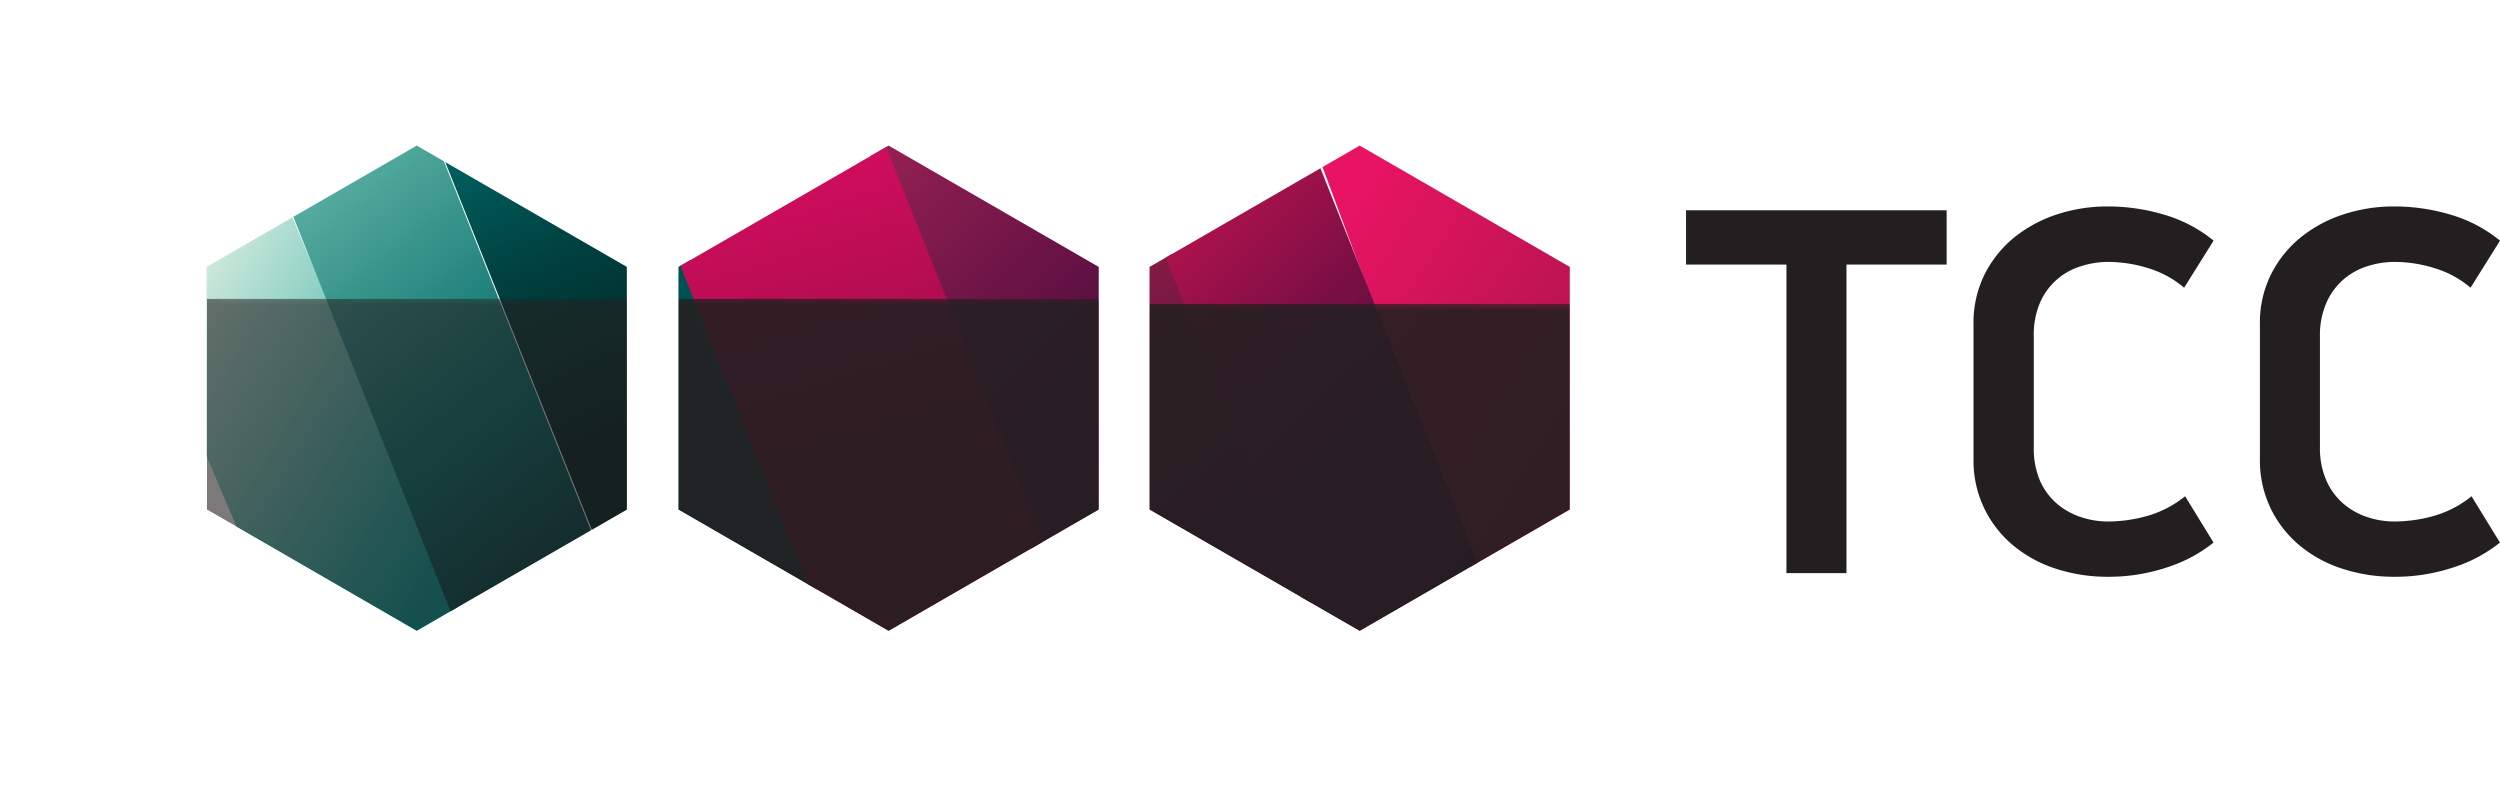 <svg xmlns="http://www.w3.org/2000/svg" xmlns:xlink="http://www.w3.org/1999/xlink" viewBox="0 0 396.12 124.6"><defs><style>.cls-1{fill:url(#linear-gradient);}.cls-2{fill:url(#linear-gradient-2);}.cls-3{fill:url(#linear-gradient-3);}.cls-4{fill:none;}.cls-5{isolation:isolate;}.cls-6{clip-path:url(#clip-path);}.cls-7{fill:url(#linear-gradient-4);}.cls-8{clip-path:url(#clip-path-2);}.cls-9{fill:url(#linear-gradient-5);}.cls-10{clip-path:url(#clip-path-3);}.cls-11{fill:url(#linear-gradient-6);}.cls-12{clip-path:url(#clip-path-4);}.cls-13,.cls-24{mix-blend-mode:darken;}.cls-13{opacity:0.6;}.cls-14{clip-path:url(#clip-path-5);}.cls-15{mask:url(#mask);}.cls-16{fill:url(#linear-gradient-7);}.cls-17{clip-path:url(#clip-path-7);}.cls-18{fill:url(#linear-gradient-8);}.cls-19{clip-path:url(#clip-path-8);}.cls-20{fill:url(#linear-gradient-9);}.cls-21{clip-path:url(#clip-path-9);}.cls-22{fill:url(#linear-gradient-10);}.cls-23{clip-path:url(#clip-path-10);}.cls-24{opacity:0.9;}.cls-25{clip-path:url(#clip-path-11);}.cls-26{mask:url(#mask-2);}.cls-27{fill:url(#linear-gradient-11);}.cls-28{clip-path:url(#clip-path-13);}.cls-29{fill:url(#linear-gradient-12);}.cls-30{clip-path:url(#clip-path-14);}.cls-31{fill:url(#linear-gradient-13);}.cls-32{clip-path:url(#clip-path-15);}.cls-33{fill:url(#linear-gradient-14);}.cls-34{clip-path:url(#clip-path-16);}.cls-35{clip-path:url(#clip-path-17);}.cls-36{clip-path:url(#clip-path-18);}.cls-37{mask:url(#mask-3);}.cls-38{fill:url(#linear-gradient-15);}.cls-39{fill:#231f20;}</style><linearGradient id="linear-gradient" x1="-276.77" y1="709.78" x2="-276.36" y2="709.78" gradientTransform="matrix(123.12, 0, 0, -123.12, 34217.26, 87639.1)" gradientUnits="userSpaceOnUse"><stop offset="0" stop-color="#fff"/><stop offset="1"/></linearGradient><linearGradient id="linear-gradient-2" x1="-276.78" y1="710.58" x2="-276.37" y2="710.58" gradientTransform="matrix(123.12, 0, 0, -123.12, 34285.9, 87738.83)" xlink:href="#linear-gradient"/><linearGradient id="linear-gradient-3" x1="-277.1" y1="711.4" x2="-276.68" y2="711.4" gradientTransform="matrix(123.12, 0, 0, -123.12, 34395.03, 87839.76)" xlink:href="#linear-gradient"/><clipPath id="clip-path" transform="translate(-94.43 -173.76)"><polygon class="cls-4" points="127.17 216.05 127.17 246.04 131.92 257.24 160.46 273.72 166.94 269.97 140.75 208.21 127.17 216.05"/></clipPath><linearGradient id="linear-gradient-4" x1="-275.5" y1="707.55" x2="-275.09" y2="707.55" gradientTransform="matrix(127.86, 59.48, 72.83, -117.44, -16280.25, 99534.92)" gradientUnits="userSpaceOnUse"><stop offset="0" stop-color="#cee9db"/><stop offset="1" stop-color="#009994"/></linearGradient><clipPath id="clip-path-2" transform="translate(-94.43 -173.76)"><polygon class="cls-4" points="140.91 208.12 165.82 270.62 188.07 257.78 164.76 199.31 160.46 196.83 140.91 208.12"/></clipPath><linearGradient id="linear-gradient-5" x1="-275.23" y1="707.88" x2="-274.81" y2="707.88" gradientTransform="matrix(0, 191.46, 191.46, 0, -135367.31, 52887.56)" gradientUnits="userSpaceOnUse"><stop offset="0" stop-color="#63b5a7"/><stop offset="0.65" stop-color="#016b68"/><stop offset="1" stop-color="#003539"/></linearGradient><clipPath id="clip-path-3" transform="translate(-94.43 -173.76)"><polygon class="cls-4" points="188.21 257.7 193.75 254.5 193.75 216.05 164.98 199.44 188.21 257.7"/></clipPath><linearGradient id="linear-gradient-6" x1="-274.73" y1="707.5" x2="-274.32" y2="707.5" gradientTransform="matrix(0, 154.49, 154.49, 0, -109119.8, 42627.11)" gradientUnits="userSpaceOnUse"><stop offset="0" stop-color="#007172"/><stop offset="0.53" stop-color="#00403f"/><stop offset="1" stop-color="#002122"/></linearGradient><clipPath id="clip-path-4" transform="translate(-94.43 -173.76)"><polygon class="cls-4" points="127.17 216.05 127.17 254.5 160.46 273.72 193.75 254.5 193.75 216.05 160.46 196.83 127.17 216.05"/></clipPath><clipPath id="clip-path-5" transform="translate(-94.43 -173.76)"><rect class="cls-4" x="94.63" y="221.08" width="142.59" height="58.95"/></clipPath><mask id="mask" x="0" y="46.84" width="142.99" height="59.92" maskUnits="userSpaceOnUse"><g transform="translate(-94.43 -173.76)"><rect class="cls-1" x="136.21" y="179.17" width="59.44" height="142.79" transform="translate(-85.2 415.64) rotate(-89.81)"/></g></mask><linearGradient id="linear-gradient-7" x1="-277.1" y1="709.78" x2="-276.69" y2="709.78" gradientTransform="matrix(123.12, 0, 0, -123.12, 34257.2, 87639.22)" gradientUnits="userSpaceOnUse"><stop offset="0" stop-color="#231f20"/><stop offset="1" stop-color="#231f20"/></linearGradient><clipPath id="clip-path-7" transform="translate(-94.43 -173.76)"><polygon class="cls-4" points="232.38 198.47 257.84 260.66 268.52 254.5 268.52 216.05 235.23 196.83 232.38 198.47"/></clipPath><linearGradient id="linear-gradient-8" x1="-275.79" y1="707.94" x2="-275.38" y2="707.94" gradientTransform="matrix(0, 323.69, 323.69, 0, -228900.39, 89445.77)" gradientUnits="userSpaceOnUse"><stop offset="0" stop-color="#ae2859"/><stop offset="0.49" stop-color="#540d40"/><stop offset="1" stop-color="#280e19"/></linearGradient><clipPath id="clip-path-8" transform="translate(-94.43 -173.76)"><polygon class="cls-4" points="201.93 216.05 201.93 254.5 223.9 267.18 203.86 214.94 201.93 216.05"/></clipPath><linearGradient id="linear-gradient-9" x1="-275.14" y1="707.46" x2="-274.73" y2="707.46" gradientTransform="matrix(0, 138.21, 138.21, 0, -97564.33, 38254.78)" gradientUnits="userSpaceOnUse"><stop offset="0" stop-color="#005051"/><stop offset="0.53" stop-color="#00403f"/><stop offset="1" stop-color="#002122"/></linearGradient><clipPath id="clip-path-9" transform="translate(-94.43 -173.76)"><polygon class="cls-4" points="202.24 215.88 222.32 266.27 235.23 273.72 259.75 259.56 234.84 197.06 202.24 215.88"/></clipPath><linearGradient id="linear-gradient-10" x1="-275.19" y1="708.03" x2="-274.78" y2="708.03" gradientTransform="matrix(0, 267.48, 267.48, 0, -189152.39, 73784.4)" gradientUnits="userSpaceOnUse"><stop offset="0" stop-color="#ed0e6a"/><stop offset="1" stop-color="#690b30"/></linearGradient><clipPath id="clip-path-10" transform="translate(-94.43 -173.76)"><polygon class="cls-4" points="201.93 216.05 201.93 254.5 235.23 273.72 268.52 254.5 268.52 216.05 235.23 196.83 201.93 216.05"/></clipPath><clipPath id="clip-path-11" transform="translate(-94.43 -173.76)"><rect class="cls-4" x="163.93" y="221.08" width="142.59" height="58.95"/></clipPath><mask id="mask-2" x="69.29" y="46.84" width="142.99" height="59.92" maskUnits="userSpaceOnUse"><g transform="translate(-94.43 -173.76)"><rect class="cls-2" x="205.5" y="179.17" width="59.44" height="142.79" transform="translate(-16.13 484.93) rotate(-89.81)"/></g></mask><linearGradient id="linear-gradient-11" x1="-277.1" y1="710.58" x2="-276.69" y2="710.58" gradientTransform="matrix(123.12, 0, 0, -123.12, 34325.84, 87738.94)" xlink:href="#linear-gradient-7"/><clipPath id="clip-path-13" transform="translate(-94.43 -173.76)"><polygon class="cls-4" points="276.57 216.05 276.57 254.5 302.28 269.33 280.2 213.96 276.57 216.05"/></clipPath><linearGradient id="linear-gradient-12" x1="-275.85" y1="707.98" x2="-275.44" y2="707.98" gradientTransform="matrix(0, 304.32, 304.32, 0, -215160.12, 84136.1)" gradientUnits="userSpaceOnUse"><stop offset="0" stop-color="#9f2345"/><stop offset="0.49" stop-color="#540d40"/><stop offset="1" stop-color="#280e19"/></linearGradient><clipPath id="clip-path-14" transform="translate(-94.43 -173.76)"><polygon class="cls-4" points="303.98 200.23 327.48 263.55 343.16 254.5 343.16 216.05 309.87 196.83 303.98 200.23"/></clipPath><linearGradient id="linear-gradient-13" x1="-276.61" y1="707.46" x2="-276.2" y2="707.46" gradientTransform="matrix(0, 217.65, 217.65, 0, -153657.05, 60408.92)" gradientUnits="userSpaceOnUse"><stop offset="0" stop-color="#e81463"/><stop offset="1" stop-color="#7f133a"/></linearGradient><clipPath id="clip-path-15" transform="translate(-94.43 -173.76)"><polygon class="cls-4" points="279.13 214.58 300.56 268.35 309.87 273.72 328.56 262.92 303.65 200.42 279.13 214.58"/></clipPath><linearGradient id="linear-gradient-14" x1="-275.94" y1="707.86" x2="-275.52" y2="707.86" gradientTransform="matrix(0, 326.5, 326.5, 0, -230809.56, 90271.32)" gradientUnits="userSpaceOnUse"><stop offset="0" stop-color="#ed1554"/><stop offset="0.49" stop-color="#540d40"/><stop offset="1" stop-color="#280e19"/></linearGradient><clipPath id="clip-path-16" transform="translate(-94.43 -173.76)"><polygon class="cls-4" points="276.57 216.05 276.57 254.5 309.87 273.72 343.16 254.5 343.16 216.05 309.87 196.83 276.57 216.05"/></clipPath><clipPath id="clip-path-17" transform="translate(-94.43 -173.76)"><rect class="cls-4" x="233.92" y="221.89" width="142.59" height="58.95"/></clipPath><clipPath id="clip-path-18" transform="translate(-94.43 -173.76)"><rect class="cls-4" x="233.92" y="221.89" width="142.59" height="58.95"/></clipPath><mask id="mask-3" x="139.28" y="47.65" width="142.99" height="59.92" maskUnits="userSpaceOnUse"><g transform="translate(-94.43 -173.76)"><rect class="cls-3" x="275.49" y="179.98" width="59.44" height="142.79" transform="translate(52.81 555.73) rotate(-89.81)"/></g></mask><linearGradient id="linear-gradient-15" x1="-277.09" y1="711.4" x2="-276.68" y2="711.4" gradientTransform="matrix(123.12, 0, 0, -123.12, 34395.04, 87840.01)" xlink:href="#linear-gradient-7"/></defs><g class="cls-5"><g id="Слой_1" data-name="Слой 1"><g class="cls-6"><polygon class="cls-7" points="41.65 20.09 104.04 49.12 63.61 114.32 1.21 85.29 41.65 20.09"/></g><g class="cls-8"><rect class="cls-9" x="122.93" y="190.22" width="83.11" height="87.02" transform="translate(-204.93 -17.94) rotate(-39.05)"/></g><g class="cls-10"><rect class="cls-11" x="154.15" y="196.09" width="50.44" height="64.95" transform="translate(-173.4 -78.16) rotate(-24.64)"/></g><g class="cls-12"><g class="cls-13"><g class="cls-14"><g class="cls-14"><g class="cls-15"><rect class="cls-16" x="136.21" y="179.17" width="59.44" height="142.79" transform="translate(-179.63 241.88) rotate(-89.81)"/></g></g></g></g></g><g class="cls-17"><rect class="cls-18" x="215.21" y="193.31" width="70.49" height="70.88" transform="translate(-182.96 66.96) rotate(-44.43)"/></g><g class="cls-19"><rect class="cls-20" x="192.04" y="212.74" width="41.74" height="56.64" transform="translate(-175.55 -63.04) rotate(-24.64)"/></g><g class="cls-21"><rect class="cls-22" x="192.8" y="190.62" width="76.4" height="89.53" transform="translate(-150.31 -101.06) rotate(-15.98)"/></g><g class="cls-23"><g class="cls-24"><g class="cls-25"><g class="cls-25"><g class="cls-26"><rect class="cls-27" x="205.5" y="179.17" width="59.44" height="142.79" transform="translate(-110.57 311.17) rotate(-89.81)"/></g></g></g></g></g><g class="cls-28"><rect class="cls-29" x="262.18" y="211.95" width="54.49" height="59.39" transform="translate(-181.91 57.57) rotate(-38.29)"/></g><g class="cls-30"><rect class="cls-31" x="284.9" y="195.9" width="77.34" height="68.59" transform="translate(-137.58 208.77) rotate(-57.99)"/></g><g class="cls-32"><rect class="cls-33" x="260.81" y="193.39" width="86.08" height="87.36" transform="translate(-174.58 96.02) rotate(-42.83)"/></g><g class="cls-34"><g class="cls-24"><g class="cls-35"><g class="cls-36"><g class="cls-37"><rect class="cls-38" x="275.49" y="179.98" width="59.44" height="142.79" transform="translate(-41.62 381.97) rotate(-89.81)"/></g></g></g></g></g><path class="cls-39" d="M387,215.68v48.89h-9.51V215.68H361.58v-8.6h41.29v8.6Z" transform="translate(-94.43 -173.76)"/><path class="cls-39" d="M440.5,219.35a15.69,15.69,0,0,0-5.67-3.09,21.46,21.46,0,0,0-6.34-1,14.14,14.14,0,0,0-4.3.67,10.33,10.33,0,0,0-6.51,5.75,13,13,0,0,0-1,5.43v17.43a13,13,0,0,0,1,5.43,10.4,10.4,0,0,0,2.75,3.67,11.3,11.3,0,0,0,3.8,2.08,13.46,13.46,0,0,0,4.17.67,23.23,23.23,0,0,0,6.26-.88,16.9,16.9,0,0,0,6-3.12l4.5,7.34a23,23,0,0,1-7.34,3.92,29.16,29.16,0,0,1-9.43,1.5,26.39,26.39,0,0,1-8-1.21,20.45,20.45,0,0,1-6.77-3.59,17.66,17.66,0,0,1-4.71-5.88,17.39,17.39,0,0,1-1.78-8V225.19a17.14,17.14,0,0,1,1.78-8,17.91,17.91,0,0,1,4.71-5.84,21.3,21.3,0,0,1,6.77-3.63,25.54,25.54,0,0,1,7.93-1.25,31.13,31.13,0,0,1,9.13,1.34,22.16,22.16,0,0,1,7.72,4.08Z" transform="translate(-94.43 -173.76)"/><path class="cls-39" d="M485.88,219.35a15.6,15.6,0,0,0-5.67-3.09,21.41,21.41,0,0,0-6.34-1,14.14,14.14,0,0,0-4.3.67,10.71,10.71,0,0,0-3.79,2.08,10.43,10.43,0,0,0-2.71,3.67,12.8,12.8,0,0,0-1.05,5.43v17.43a12.8,12.8,0,0,0,1.05,5.43,10.28,10.28,0,0,0,2.75,3.67,11.26,11.26,0,0,0,3.79,2.08,13.48,13.48,0,0,0,4.18.67,23.16,23.16,0,0,0,6.25-.88,16.73,16.73,0,0,0,6-3.12l4.5,7.34a22.89,22.89,0,0,1-7.34,3.92,29.15,29.15,0,0,1-9.42,1.5,26.3,26.3,0,0,1-8-1.21,20.4,20.4,0,0,1-6.78-3.59,17.66,17.66,0,0,1-4.71-5.88,17.39,17.39,0,0,1-1.78-8V225.19a17.14,17.14,0,0,1,1.78-8,17.91,17.91,0,0,1,4.71-5.84,21.24,21.24,0,0,1,6.78-3.63,25.48,25.48,0,0,1,7.92-1.25,31.19,31.19,0,0,1,9.14,1.34,22.11,22.11,0,0,1,7.71,4.08Z" transform="translate(-94.43 -173.76)"/></g></g></svg>